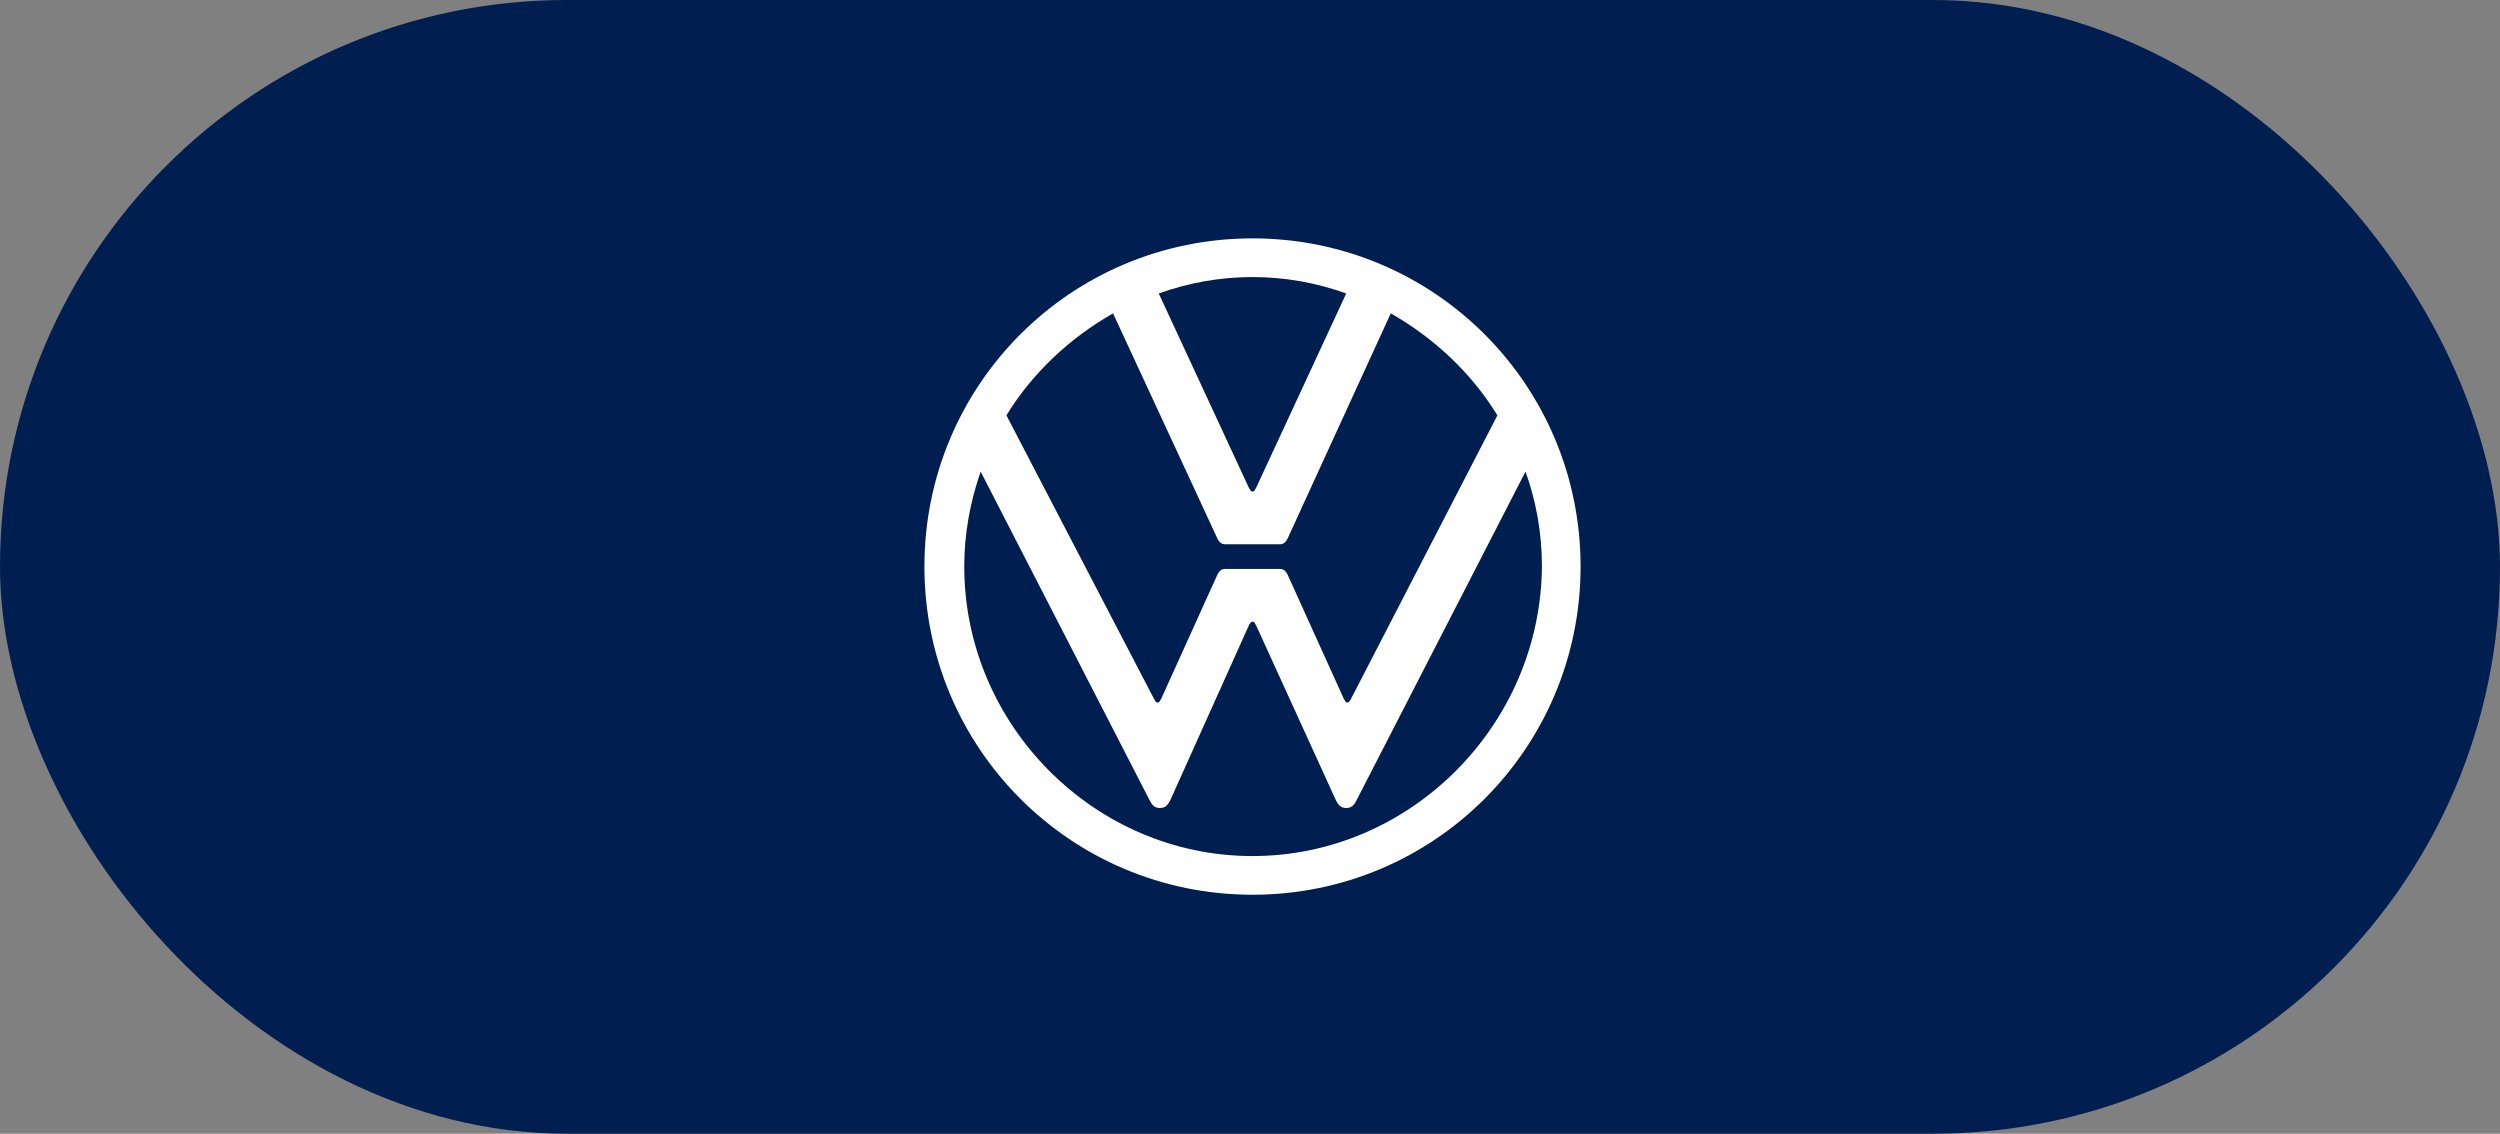 <svg width="430" height="195" viewBox="0 0 430 195" fill="none" xmlns="http://www.w3.org/2000/svg">
<rect x="0" y="0" width="430" height="195" fill="#808080" stroke="none"/>
<rect width="430" height="195" rx="97.5" fill="#001E50"/>
<path fill-rule="evenodd" clip-rule="evenodd" d="M271.86 97.447C271.86 128.695 246.668 153.895 215.43 153.895C184.192 153.895 159 128.695 159 97.447C159 66.2 184.192 41 215.43 41C246.668 41 271.86 66.2 271.86 97.447ZM214.982 84.187C215.071 84.366 215.161 84.545 215.429 84.545C215.698 84.545 215.788 84.366 215.877 84.187C215.922 84.097 215.967 84.008 216.034 83.94L231.552 50.475C226.514 48.661 221.072 47.653 215.429 47.653C209.786 47.653 204.345 48.661 199.307 50.475L214.825 83.94C214.892 84.008 214.937 84.097 214.982 84.187ZM165.852 97.447C165.852 124.663 188.222 147.242 215.429 147.242C242.637 147.242 265.007 124.663 265.209 97.447C265.209 91.601 264.201 86.158 262.387 81.118L233.366 137.565C232.963 138.372 232.56 138.976 231.552 138.976C230.544 138.976 230.141 138.372 229.738 137.565L216.034 107.527C215.967 107.46 215.922 107.37 215.877 107.281C215.788 107.102 215.698 106.922 215.429 106.922C215.228 106.922 215.026 107.124 214.825 107.527L201.322 137.565C200.919 138.372 200.516 138.976 199.508 138.976C198.5 138.976 198.097 138.372 197.694 137.565L168.673 81.118C166.859 86.359 165.852 91.803 165.852 97.447ZM199.106 120.833C198.837 120.833 198.747 120.654 198.658 120.474C198.613 120.385 198.568 120.295 198.501 120.228L173.107 71.441C177.541 64.184 183.99 58.136 191.447 53.902L209.384 92.609C209.787 93.415 210.19 93.617 210.795 93.617H220.065C220.67 93.617 221.073 93.415 221.476 92.609L239.211 53.902C246.668 58.136 253.117 64.184 257.551 71.441L232.359 120.228C232.157 120.631 231.956 120.833 231.754 120.833C231.486 120.833 231.396 120.654 231.307 120.474C231.262 120.385 231.217 120.295 231.15 120.228L221.476 98.859C221.073 98.052 220.67 97.851 220.065 97.851H210.795C210.19 97.851 209.787 98.052 209.384 98.859L199.71 120.228C199.643 120.295 199.598 120.385 199.553 120.474C199.464 120.654 199.374 120.833 199.106 120.833Z" fill="white"/>
</svg>

